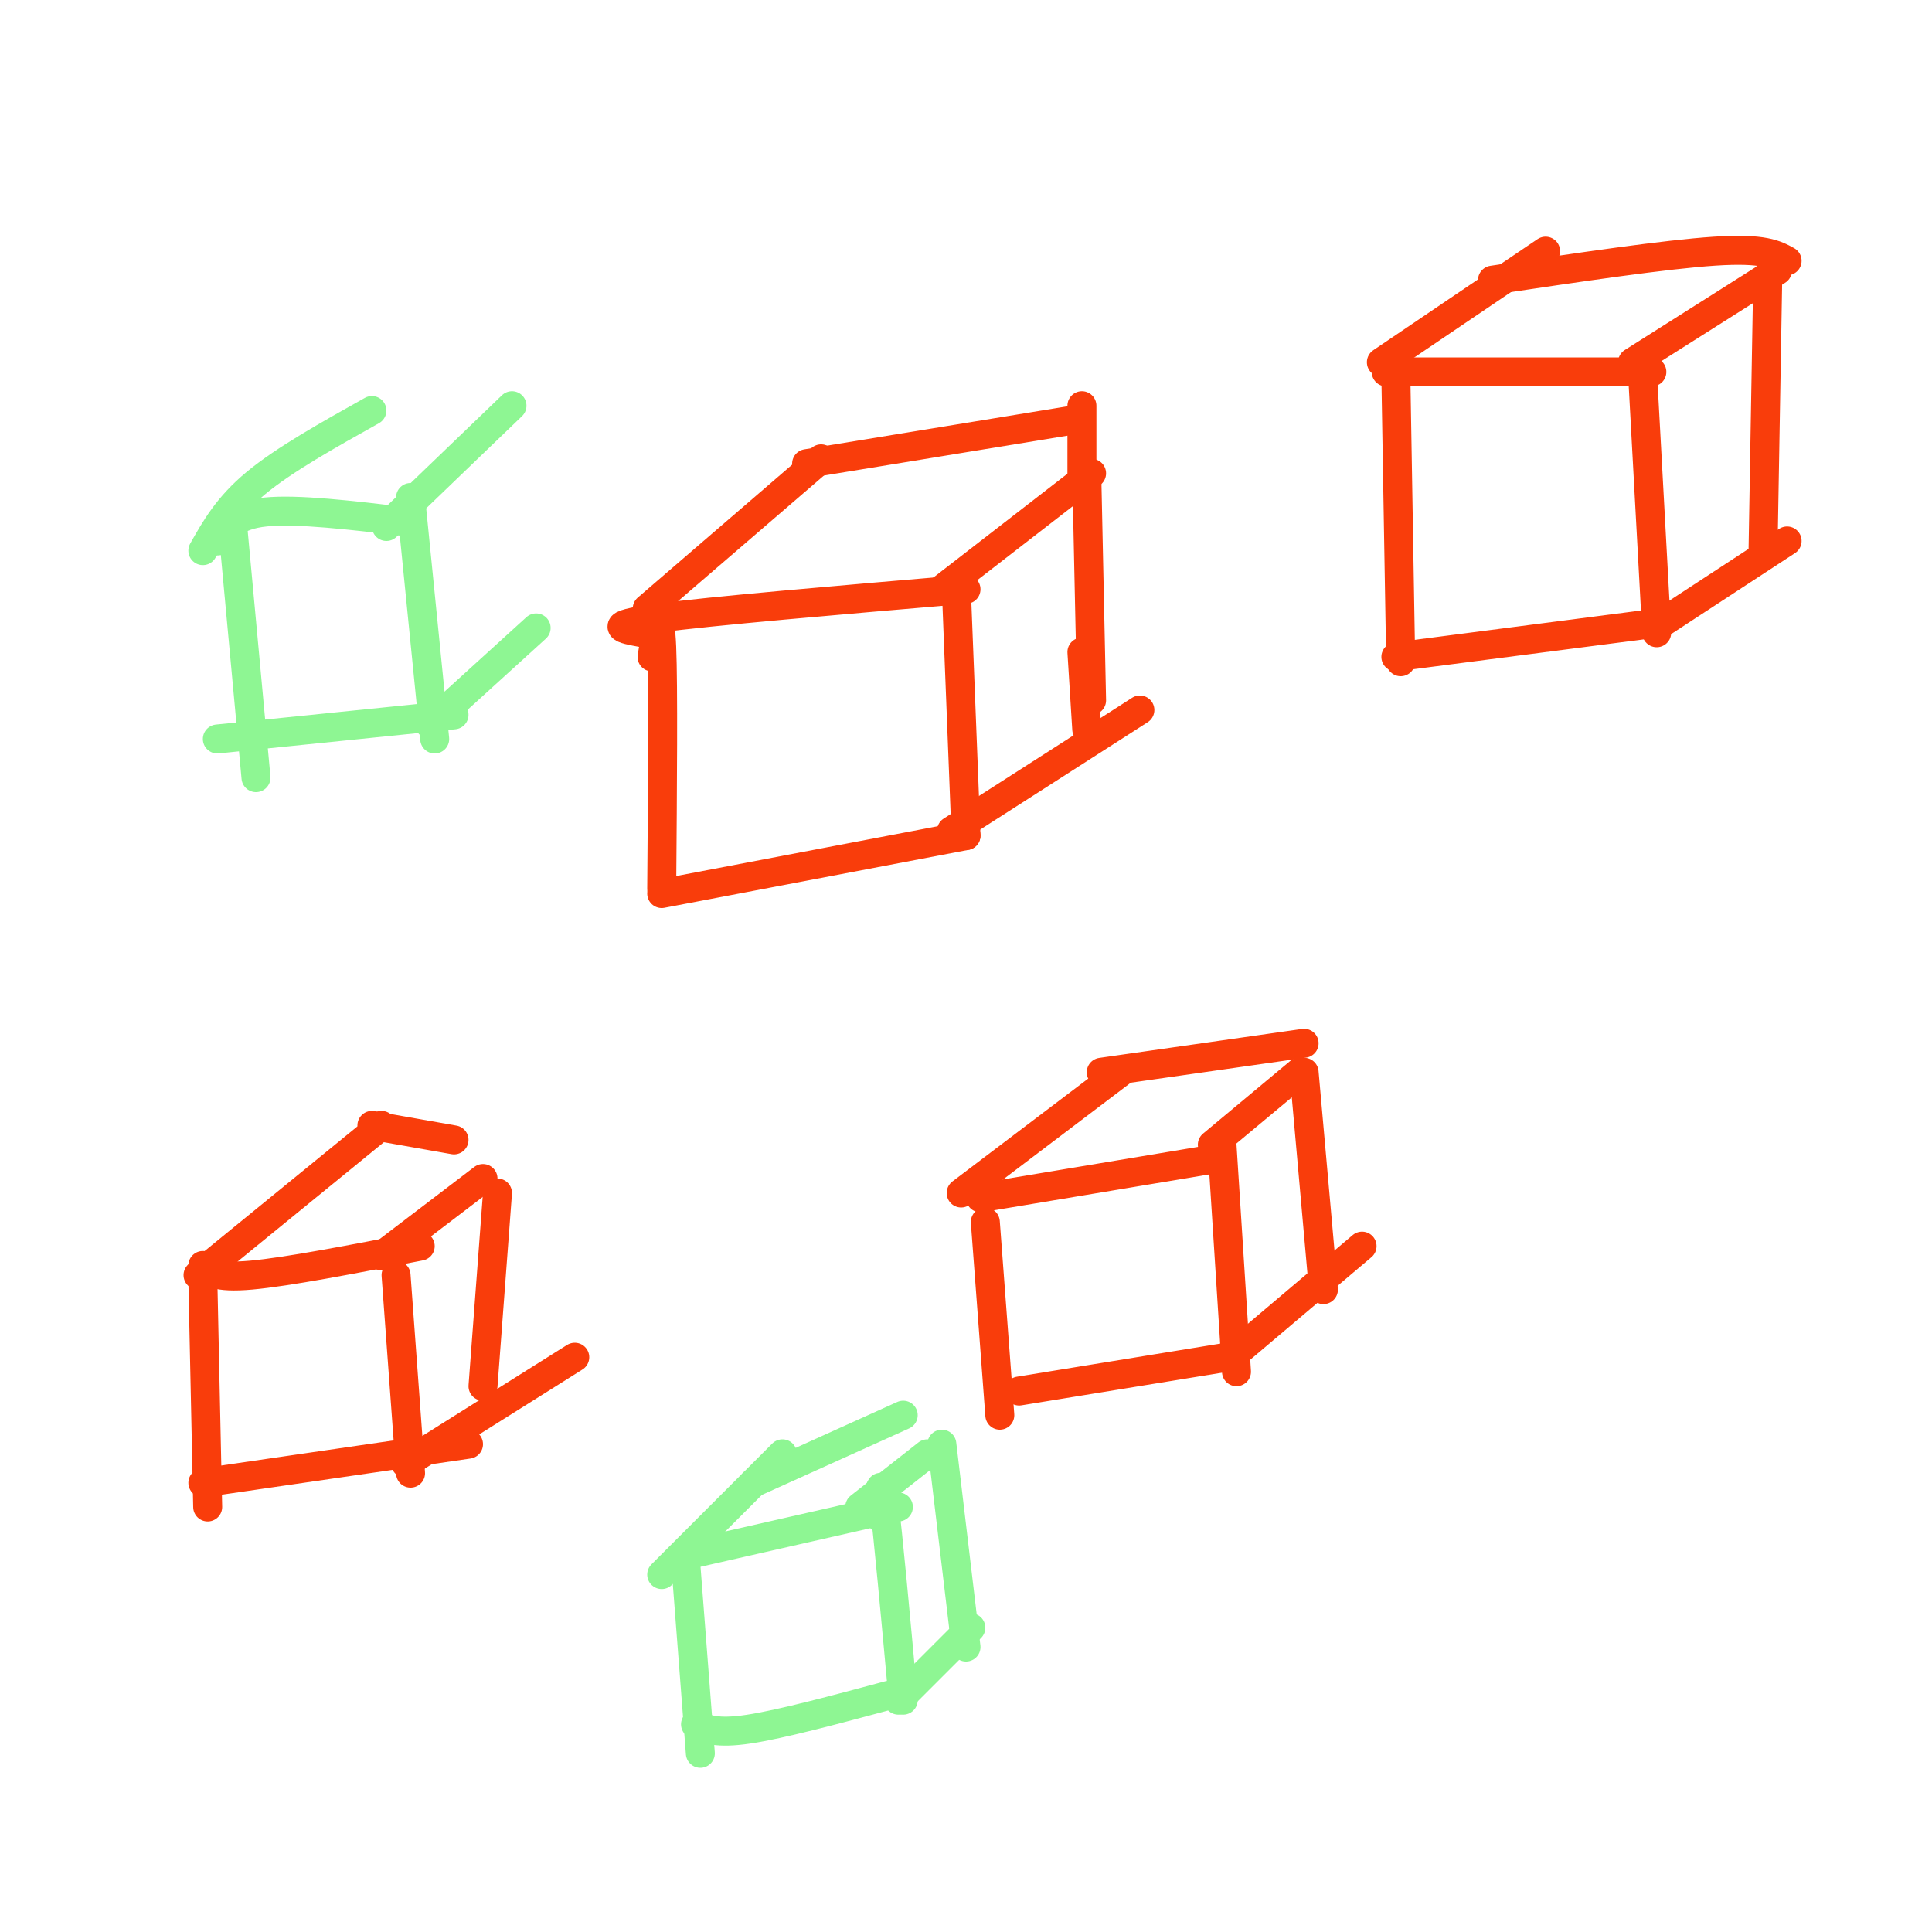 <svg viewBox='0 0 400 400' version='1.1' xmlns='http://www.w3.org/2000/svg' xmlns:xlink='http://www.w3.org/1999/xlink'><g fill='none' stroke='rgb(249,61,11)' stroke-width='6' stroke-linecap='round' stroke-linejoin='round'><path d='M135,136c0.833,-5.000 1.667,-10.000 2,-2c0.333,8.000 0.167,29.000 0,50'/><path d='M133,131c-4.083,-0.750 -8.167,-1.500 3,-3c11.167,-1.500 37.583,-3.750 64,-6'/><path d='M198,122c0.000,0.000 2.000,51.000 2,51'/><path d='M137,185c0.000,0.000 63.000,-12.000 63,-12'/><path d='M134,126c0.000,0.000 36.000,-31.000 36,-31'/><path d='M195,122c0.000,0.000 31.000,-24.000 31,-24'/><path d='M197,172c0.000,0.000 39.000,-25.000 39,-25'/><path d='M225,98c0.000,0.000 1.000,47.000 1,47'/><path d='M167,96c0.000,0.000 55.000,-9.000 55,-9'/><path d='M224,84c0.000,0.000 0.000,16.000 0,16'/><path d='M224,135c0.000,0.000 1.000,16.000 1,16'/><path d='M204,253c0.000,0.000 3.000,40.000 3,40'/><path d='M203,248c0.000,0.000 48.000,-8.000 48,-8'/><path d='M253,237c0.000,0.000 3.000,47.000 3,47'/><path d='M211,288c0.000,0.000 43.000,-7.000 43,-7'/><path d='M199,247c0.000,0.000 33.000,-25.000 33,-25'/><path d='M251,237c0.000,0.000 18.000,-15.000 18,-15'/><path d='M256,280c0.000,0.000 26.000,-22.000 26,-22'/><path d='M270,222c0.000,0.000 4.000,45.000 4,45'/><path d='M228,222c0.000,0.000 42.000,-6.000 42,-6'/><path d='M42,265c0.000,0.000 1.000,47.000 1,47'/><path d='M82,264c0.000,0.000 3.000,41.000 3,41'/><path d='M42,262c1.250,1.333 2.500,2.667 10,2c7.500,-0.667 21.250,-3.333 35,-6'/><path d='M42,307c0.000,0.000 55.000,-8.000 55,-8'/><path d='M41,264c0.000,0.000 38.000,-31.000 38,-31'/><path d='M79,260c0.000,0.000 21.000,-16.000 21,-16'/><path d='M84,303c0.000,0.000 35.000,-22.000 35,-22'/><path d='M103,247c0.000,0.000 -3.000,40.000 -3,40'/><path d='M77,233c0.000,0.000 17.000,3.000 17,3'/><path d='M289,78c0.000,0.000 1.000,59.000 1,59'/><path d='M287,77c0.000,0.000 55.000,0.000 55,0'/><path d='M340,76c0.000,0.000 3.000,55.000 3,55'/><path d='M289,136c0.000,0.000 54.000,-7.000 54,-7'/><path d='M286,75c0.000,0.000 34.000,-23.000 34,-23'/><path d='M338,75c0.000,0.000 30.000,-19.000 30,-19'/><path d='M344,129c0.000,0.000 26.000,-17.000 26,-17'/><path d='M366,57c0.000,0.000 -1.000,58.000 -1,58'/><path d='M309,58c17.917,-2.667 35.833,-5.333 46,-6c10.167,-0.667 12.583,0.667 15,2'/></g>
<g fill='none' stroke='rgb(142,246,147)' stroke-width='6' stroke-linecap='round' stroke-linejoin='round'><path d='M142,324c0.000,0.000 3.000,39.000 3,39'/><path d='M142,322c0.000,0.000 44.000,-10.000 44,-10'/><path d='M182,314c0.083,-4.667 0.167,-9.333 1,-3c0.833,6.333 2.417,23.667 4,41'/><path d='M144,357c2.167,1.000 4.333,2.000 11,1c6.667,-1.000 17.833,-4.000 29,-7'/><path d='M137,326c0.000,0.000 25.000,-25.000 25,-25'/><path d='M178,312c0.000,0.000 14.000,-11.000 14,-11'/><path d='M186,352c0.000,0.000 15.000,-15.000 15,-15'/><path d='M195,299c0.000,0.000 5.000,42.000 5,42'/><path d='M156,307c0.000,0.000 31.000,-14.000 31,-14'/><path d='M48,107c0.000,0.000 5.000,54.000 5,54'/><path d='M85,103c0.000,0.000 5.000,50.000 5,50'/><path d='M45,112c1.750,-2.667 3.500,-5.333 10,-6c6.500,-0.667 17.750,0.667 29,2'/><path d='M45,153c0.000,0.000 49.000,-5.000 49,-5'/><path d='M42,114c2.583,-4.583 5.167,-9.167 11,-14c5.833,-4.833 14.917,-9.917 24,-15'/><path d='M80,109c0.000,0.000 26.000,-25.000 26,-25'/><path d='M89,150c0.000,0.000 22.000,-20.000 22,-20'/></g>
</svg>
